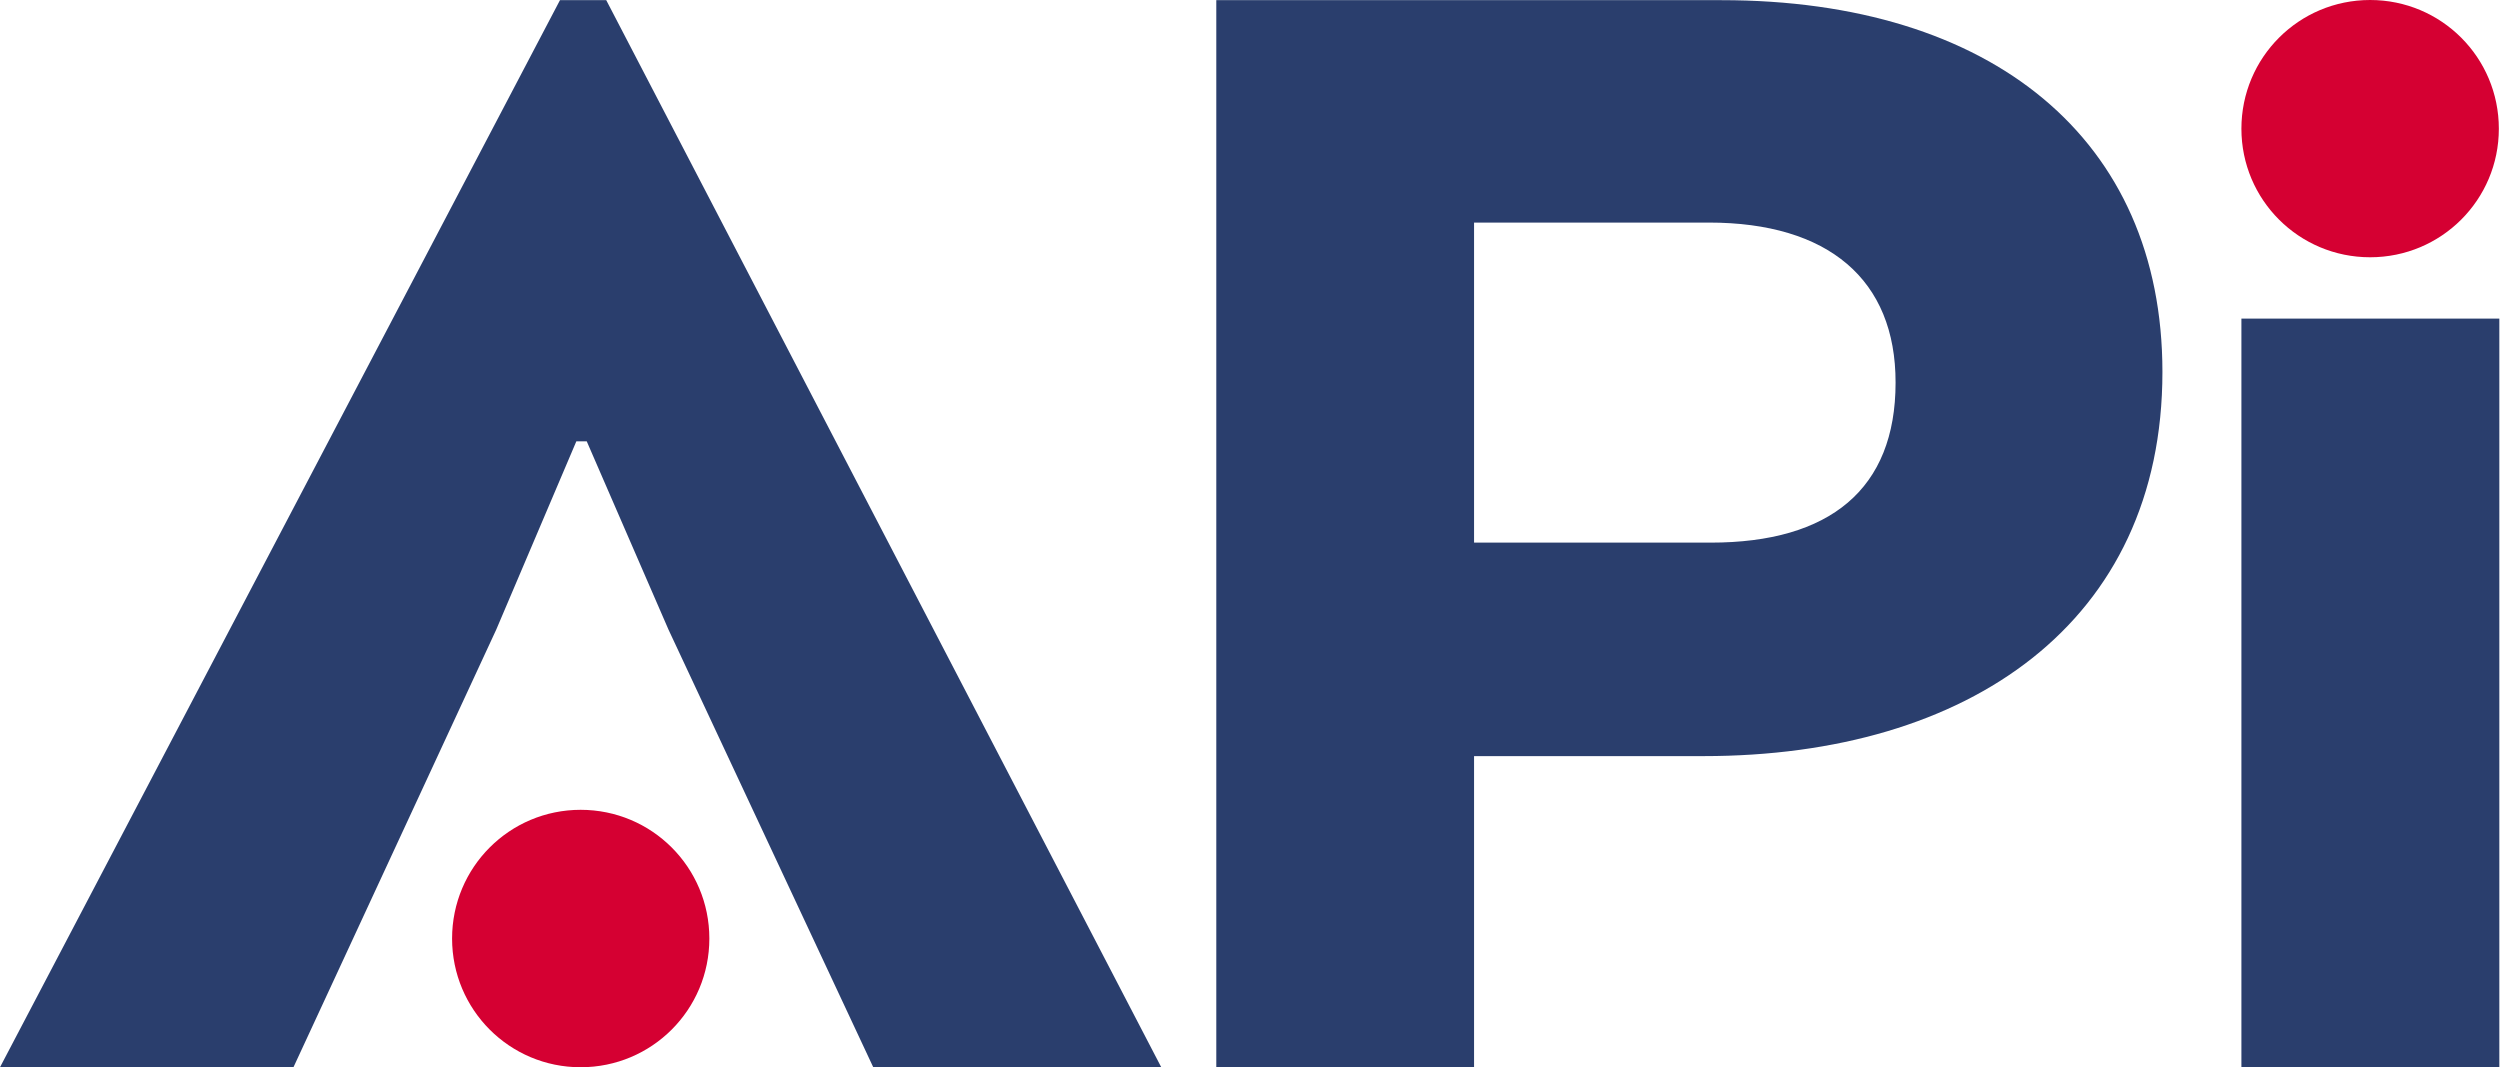 <svg version="1.2" xmlns="http://www.w3.org/2000/svg" viewBox="0 0 1513 646" width="1513" height="646">
	<title>logo-color (1)-svg</title>
	<style>
		.s0 { fill: #2a3e6d } 
		.s1 { fill: #d50032 } 
	</style>
	<path id="Layer" fill-rule="evenodd" class="s0" d="m1308.7 225.1c0 151.7-117.3 232.5-277.7 232.5h-138.9v188.3h-156v-645.8h305.7c163.6 0 266.9 84 266.9 225zm-274.5-90.4h-142.1v193.7h143.2c72.1 0 111.9-32.3 111.9-96.8 0.1-62.5-40.8-96.9-113-96.9zm-685.4 132.4l-48.5 114-122.7 264.8h-177.6l338.9-645.8h28l335.9 645.8h-174.3l-123.9-264.8-49.5-114zm1007.7-74.3h156.1v453.1h-156.1z"/>
	<path id="Layer" class="s1" d="m1434.4 155.7c-43.1 0-77.9-34.8-77.9-77.8 0-43.1 34.8-77.9 77.9-77.9 43.1 0 77.9 34.8 77.9 77.9 0 43-34.8 77.8-77.9 77.8zm-1083 490.2c-43 0-77.8-34.8-77.8-77.9 0-43.1 34.8-77.9 77.8-77.9 43.1 0 77.9 34.8 77.9 77.9 0 43.1-34.8 77.9-77.9 77.9z"/>
</svg>